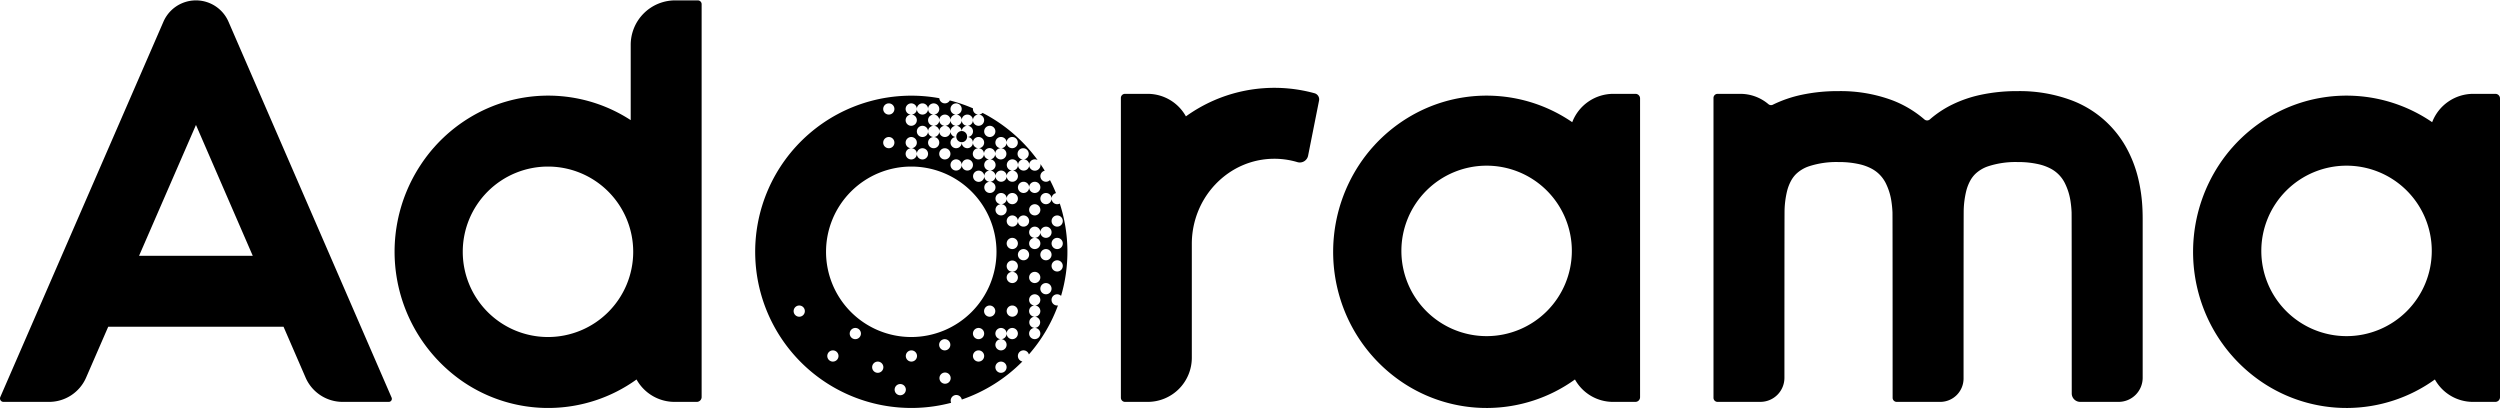 <?xml version="1.0" encoding="utf-8"?>
<svg xmlns="http://www.w3.org/2000/svg" id="icon--adorama-logo" viewBox="0 0 300 49">
	<g>
		<path d="M27.42,2.608a4.256,4.256,0,0,0-7.809,0L.035,47.644a.416.416,0,0,0,.381.582H5.886a4.848,4.848,0,0,0,4.446-2.915l2.653-6.101h21.039l2.646,6.098a4.848,4.848,0,0,0,4.447,2.918h5.537a.368.368,0,0,0,.338-.515ZM16.687,30.697l6.829-15.704,6.815,15.704Z"/>
		<path d="M157.737,11.188a18.185,18.185,0,0,0-12.017.84,18.351,18.351,0,0,0-3.411,1.937,5.244,5.244,0,0,0-4.618-2.703h-2.695a.49.49,0,0,0-.49.49V47.726a.5.5,0,0,0,.5.5h2.685a5.296,5.296,0,0,0,5.327-5.328v-13.619h0a10.466,10.466,0,0,1,.79-4.011,10.213,10.213,0,0,1,3.616-4.497,9.708,9.708,0,0,1,2.576-1.268,9.685,9.685,0,0,1,5.678-.05,1.016,1.016,0,0,0,1.294-.772l1.314-6.61A.763.763,0,0,0,157.737,11.188Z"/>
		<path d="M256.556,21.292a14.759,14.759,0,0,0-1.371-3.526,12.546,12.546,0,0,0-6.613-5.733,17.812,17.812,0,0,0-6.454-1.099,20.822,20.822,0,0,0-4.458.449,14.888,14.888,0,0,0-3.322,1.132,12.499,12.499,0,0,0-2.411,1.523q-.176.142-.343.29a.496.496,0,0,1-.657.002,12.967,12.967,0,0,0-3.851-2.297,17.812,17.812,0,0,0-6.454-1.099,20.828,20.828,0,0,0-4.458.449,14.903,14.903,0,0,0-3.322,1.132c-.03.014-.059.029-.088.044a.49.49,0,0,1-.539-.055,5.201,5.201,0,0,0-3.412-1.242h-2.695a.489.489,0,0,0-.489.49V47.736a.489.489,0,0,0,.489.49h5.219l-.001-.004a2.883,2.883,0,0,0,2.805-2.881V42.898s.001-17.255.017-17.685a10.98,10.98,0,0,1,.289-2.236,5.319,5.319,0,0,1,.529-1.358,3.449,3.449,0,0,1,.579-.751,4.142,4.142,0,0,1,1.572-.926,10.575,10.575,0,0,1,3.505-.495,10.898,10.898,0,0,1,2.55.268,5.931,5.931,0,0,1,1.388.508,4.121,4.121,0,0,1,.786.534,4.076,4.076,0,0,1,.914,1.163,7.265,7.265,0,0,1,.728,2.378c.061.417.093.823.11,1.189.016.368.017,22.249.017,22.249a.49.49,0,0,0,.49.49h5.219a2.803,2.803,0,0,0,2.803-2.804s.001-19.777.018-20.209a10.956,10.956,0,0,1,.289-2.236,5.318,5.318,0,0,1,.529-1.358,3.44,3.44,0,0,1,.579-.751,4.137,4.137,0,0,1,1.572-.926,10.575,10.575,0,0,1,3.505-.495,10.896,10.896,0,0,1,2.55.268,5.909,5.909,0,0,1,1.388.508A3.957,3.957,0,0,1,247.754,21.92a7.266,7.266,0,0,1,.729,2.378c.06.417.093.823.109,1.189.016.368.017,21.722.017,21.722a1.016,1.016,0,0,0,1.016,1.016h4.604a2.892,2.892,0,0,0,2.892-2.892V26.47c0-.301 0-.781-.025-1.357A19.183,19.183,0,0,0,256.556,21.292Z"/>
		<path d="M83.74.046H81.012a5.337,5.337,0,0,0-5.327,5.327V14.416A18.154,18.154,0,0,0,58.581,12.964a18.537,18.537,0,0,0-8.091,6.808,18.918,18.918,0,0,0,4.956,25.954,18.146,18.146,0,0,0,20.938-.19,5.22,5.22,0,0,0,4.627,2.69h2.602a.583.583,0,0,0,.583-.583V.502A.456.456,0,0,0,83.74.046Zm-17.982,40.396A10.227,10.227,0,1,1,75.985,30.215,10.227,10.227,0,0,1,65.758,40.442Z"/>
		<path d="M196.261,11.262h-2.637a5.281,5.281,0,0,0-4.956,3.401,18.159,18.159,0,0,0-17.475-1.699,18.539,18.539,0,0,0-8.091,6.808,19.049,19.049,0,0,0-1.687,17.707,18.722,18.722,0,0,0,6.643,8.247,18.144,18.144,0,0,0,20.938-.19,5.219,5.219,0,0,0,4.627,2.69h2.627a.559.559,0,0,0,.558-.558V11.81A.548.548,0,0,0,196.261,11.262ZM178.394,40.335A10.227,10.227,0,1,1,188.621,30.108,10.227,10.227,0,0,1,178.394,40.335Z"/>
		<path d="M299.452,11.262H296.815a5.281,5.281,0,0,0-4.956,3.401,18.159,18.159,0,0,0-17.475-1.699,18.539,18.539,0,0,0-8.091,6.808,19.049,19.049,0,0,0-1.687,17.707,18.722,18.722,0,0,0,6.643,8.247,18.144,18.144,0,0,0,20.938-.19,5.219,5.219,0,0,0,4.627,2.69h2.627A.559.559,0,0,0,300,47.667V11.81A.548.548,0,0,0,299.452,11.262ZM281.585,40.335A10.227,10.227,0,1,1,291.812,30.108,10.227,10.227,0,0,1,281.585,40.335Z"/>
		<g>
			<path d="M113.387,15.096a.673.673,0,0,1-.673-.673.673.673,0,0,1-.673.673.673.673,0,0,1,.673.673A.673.673,0,0,1,113.387,15.096Z"/>
			<ellipse cx="115.406" cy="16.394" rx="0.651" ry="0.671"/>
			<path d="M115.406,14.423a.673.673,0,0,1-.673.673.673.673,0,0,1,.673.673.673.673,0,0,1,.673-.673A.673.673,0,0,1,115.406,14.423Z"/>
			<path d="M114.733,15.096a.673.673,0,0,1-.673-.673.673.673,0,0,1-.673.673.673.673,0,0,1,.673.673A.673.673,0,0,1,114.733,15.096Z"/>
			<path d="M122.147,42.718a.671.671,0,0,1,1.318-.183,18.72,18.72,0,0,0,3.491-5.884.666.666,0,0,1-.097.01.673.673,0,1,1,.469-1.155,18.748,18.748,0,0,0-.153-11.081.666.666,0,0,1-.313.08.673.673,0,0,1-.673-.673.673.673,0,1,1-.673-.673.673.673,0,0,1,.673.673.673.673,0,0,1,.53-.657q-.325-.802-.722-1.565a.672.672,0,1,1-.628-1.126c-.166-.273-.34-.541-.52-.804a.681.681,0,1,1-.335-.471,18.817,18.817,0,0,0-6.607-5.664.67.67,0,0,1-.482.205.673.673,0,1,1-.673.673.673.673,0,0,1-.673.673.672.672,0,0,1,.022,1.344.672.672,0,0,1,.651.671.673.673,0,1,1,.673.673.673.673,0,0,1-.673-.673.673.673,0,0,1-1.346,0,.673.673,0,1,1-.695-.671.672.672,0,0,1-.651-.671.673.673,0,0,1-1.346,0,.673.673,0,0,1-.673.673.673.673,0,1,1-.673.673.673.673,0,0,1,.673-.673.673.673,0,0,1-.673-.673.673.673,0,1,1-.673-.673.673.673,0,0,1,.673.673.673.673,0,0,1,.673-.673.673.673,0,0,1,0-1.346.673.673,0,0,1-.673-.673.673.673,0,0,1-1.346,0,.673.673,0,0,1-.673.673.673.673,0,1,1-.673.673.673.673,0,0,1,.673-.673.673.673,0,1,1,.673-.673.673.673,0,0,1,1.346,0,.673.673,0,1,1,.673.673.673.673,0,0,1,.673.673.673.673,0,0,1,1.346,0,.673.673,0,0,1,.673-.673.673.673,0,1,1,.673-.673.673.673,0,0,1-.673.673.673.673,0,0,1,.673.673.673.673,0,0,1,1.346,0,.673.673,0,0,1,.673-.673.673.673,0,0,1-.673-.673.651.651,0,0,1,.008-.076,18.596,18.596,0,0,0-2.785-.948.669.669,0,0,1-1.256-.268,18.737,18.737,0,1,0,1.418,36.551.672.672,0,1,1,1.278-.39,18.74,18.74,0,0,0,7.27-4.567A.673.673,0,0,1,122.147,42.718Zm-2.689-18.886a.673.673,0,1,1,1.346,0,.673.673,0,1,1,.673.673.673.673,0,0,1-.673-.673.673.673,0,0,1-.673.673.673.673,0,1,1-.673.673.673.673,0,0,1,.673-.673A.673.673,0,0,1,119.458,23.833Zm3.365,2.019a.673.673,0,1,1-.673.673.673.673,0,1,1-.673-.673.673.673,0,0,1,.673.673A.673.673,0,0,1,122.824,25.852Zm-1.349,8.117a.673.673,0,1,1,.673-.673A.673.673,0,0,1,121.474,33.969Zm.673,3.365a.673.673,0,1,1-.673-.673A.673.673,0,0,1,122.147,37.334Zm-.673-4.725a.673.673,0,1,1,.673-.673A.673.673,0,0,1,121.474,32.609Zm0-2.719a.673.673,0,1,1,.673-.673A.673.673,0,0,1,121.474,29.89Zm1.348,1.346a.673.673,0,1,1,.673-.673A.673.673,0,0,1,122.822,31.236Zm1.345,1.386a.673.673,0,1,1-.673.673A.673.673,0,0,1,124.167,32.622Zm.673,4.711a.673.673,0,0,1-.673.673.673.673,0,0,1,.009,1.345.673.673,0,1,1-.019,0,.673.673,0,0,1,.009-1.345.673.673,0,0,1,0-1.346.673.673,0,1,1,.673-.673.673.673,0,0,1-.673.673A.673.673,0,0,1,124.84,37.334Zm.673-2.019a.673.673,0,1,1,.673-.673A.673.673,0,0,1,125.513,35.315Zm-.671-4.751a.673.673,0,1,1,.673.673A.673.673,0,0,1,124.841,30.563Zm2.019,2.019a.673.673,0,1,1,.673-.673A.673.673,0,0,1,126.86,32.582Zm.002-2.692a.673.673,0,1,1,.673-.673A.673.673,0,0,1,126.862,29.89Zm0-4.038a.673.673,0,1,1-.673.673A.673.673,0,0,1,126.862,25.852Zm-1.346,1.346a.673.673,0,1,1-.673.673.673.673,0,0,1-.673.673.673.673,0,1,1-.673.673.673.673,0,0,1,.673-.673.673.673,0,1,1,.673-.673A.673.673,0,0,1,125.516,27.198Zm-2.019-2.019a.673.673,0,1,1,.673.673A.673.673,0,0,1,123.497,25.179Zm.673-3.365a.673.673,0,1,1-.673.673.673.673,0,1,1-.673-.673.673.673,0,0,1,.673.673A.673.673,0,0,1,124.17,21.813Zm-1.392-4.025a.672.672,0,0,1,.095,1.337.674.674,0,1,1-.131.006.672.672,0,0,1,.036-1.343Zm-.618,2.006a.673.673,0,1,1-.673-.673A.673.673,0,0,1,122.16,19.794Zm-2.042-3.357a.673.673,0,0,1,.673.673.673.673,0,1,1,.673.673.673.673,0,0,1-.673-.673.673.673,0,1,1-.673-.673Zm-1.346-1.342a.673.673,0,1,1-.673.673A.673.673,0,0,1,118.772,15.096Zm-1.364,2.692a.672.672,0,0,1,.671.655.671.671,0,0,1,1.343 0.0.673.673,0,1,1,0,.036.67.67,0,0,1-.588.647.671.671,0,0,1-.048,1.341.673.673,0,0,1,.673.673.673.673,0,1,1,1.346,0,.673.673,0,1,1,.673.673.673.673,0,0,1-.673-.673.673.673,0,0,1-1.346,0,.673.673,0,0,1-.673.673.673.673,0,1,1-.673.673.673.673,0,0,1,.673-.673.673.673,0,0,1,0-1.346.671.671,0,0,1-.083-1.338.67.67,0,0,1-.623-.65.672.672,0,1,1-.671-.691Zm.031,4.036a.673.673,0,1,1,.673-.673A.673.673,0,0,1,117.439,21.824ZM116.084,19.121a.673.673,0,1,1-.673.673A.673.673,0,0,1,116.084,19.121Zm-1.351,0a.673.673,0,1,1-.673.673A.673.673,0,0,1,114.733,19.121Zm-1.353-1.333a.673.673,0,1,1-.673.673A.673.673,0,0,1,113.38,17.788Zm-4.704-.673a.673.673,0,1,1,.673.673.673.673,0,0,1,.673.673.673.673,0,1,1,.673.673.673.673,0,0,1-.673-.673.673.673,0,1,1-.673-.673A.673.673,0,0,1,108.676,17.115Zm-2.019-4.711a.673.673,0,1,1-.673.673A.673.673,0,0,1,106.657,12.404Zm0,4.038a.673.673,0,1,1-.673.673A.673.673,0,0,1,106.657,16.442ZM95.909,38.007a.673.673,0,1,1,.673-.673A.673.673,0,0,1,95.909,38.007Zm4.038,5.385a.673.673,0,1,1,.673-.673A.673.673,0,0,1,99.948,43.391Zm2.692-2.692a.673.673,0,1,1,.673-.673A.673.673,0,0,1,102.64,40.699Zm2.692,4.038a.673.673,0,1,1,.673-.673A.673.673,0,0,1,105.332,44.738Zm2.698,2.692a.673.673,0,1,1,.673-.673A.673.673,0,0,1,108.03,47.43Zm1.341-4.038a.673.673,0,1,1,.673-.673A.673.673,0,0,1,109.371,43.391Zm4.038,2.657a.673.673,0,1,1,.673-.673A.673.673,0,0,1,113.409,46.049Zm-.712-4.676a.673.673,0,1,1,.673.673A.673.673,0,0,1,112.697,41.372Zm-3.345-.931A10.227,10.227,0,1,1,119.579,30.215,10.227,10.227,0,0,1,109.352,40.442Zm8.076,2.95a.673.673,0,1,1,.673-.673A.673.673,0,0,1,117.428,43.391Zm0-2.692a.673.673,0,1,1,.673-.673A.673.673,0,0,1,117.428,40.699Zm1.335-2.692a.673.673,0,1,1,.673-.673A.673.673,0,0,1,118.763,38.007Zm1.357,6.731a.673.673,0,1,1,.673-.673A.673.673,0,0,1,120.12,44.738Zm.673-3.365a.673.673,0,1,1-.673-.673.673.673,0,1,1,.673-.673.673.673,0,0,1-.673.673A.673.673,0,0,1,120.793,41.372Zm.681-.673a.673.673,0,1,1,.673-.673A.673.673,0,0,1,121.474,40.699Z"/>
		</g>
	</g>
</svg>